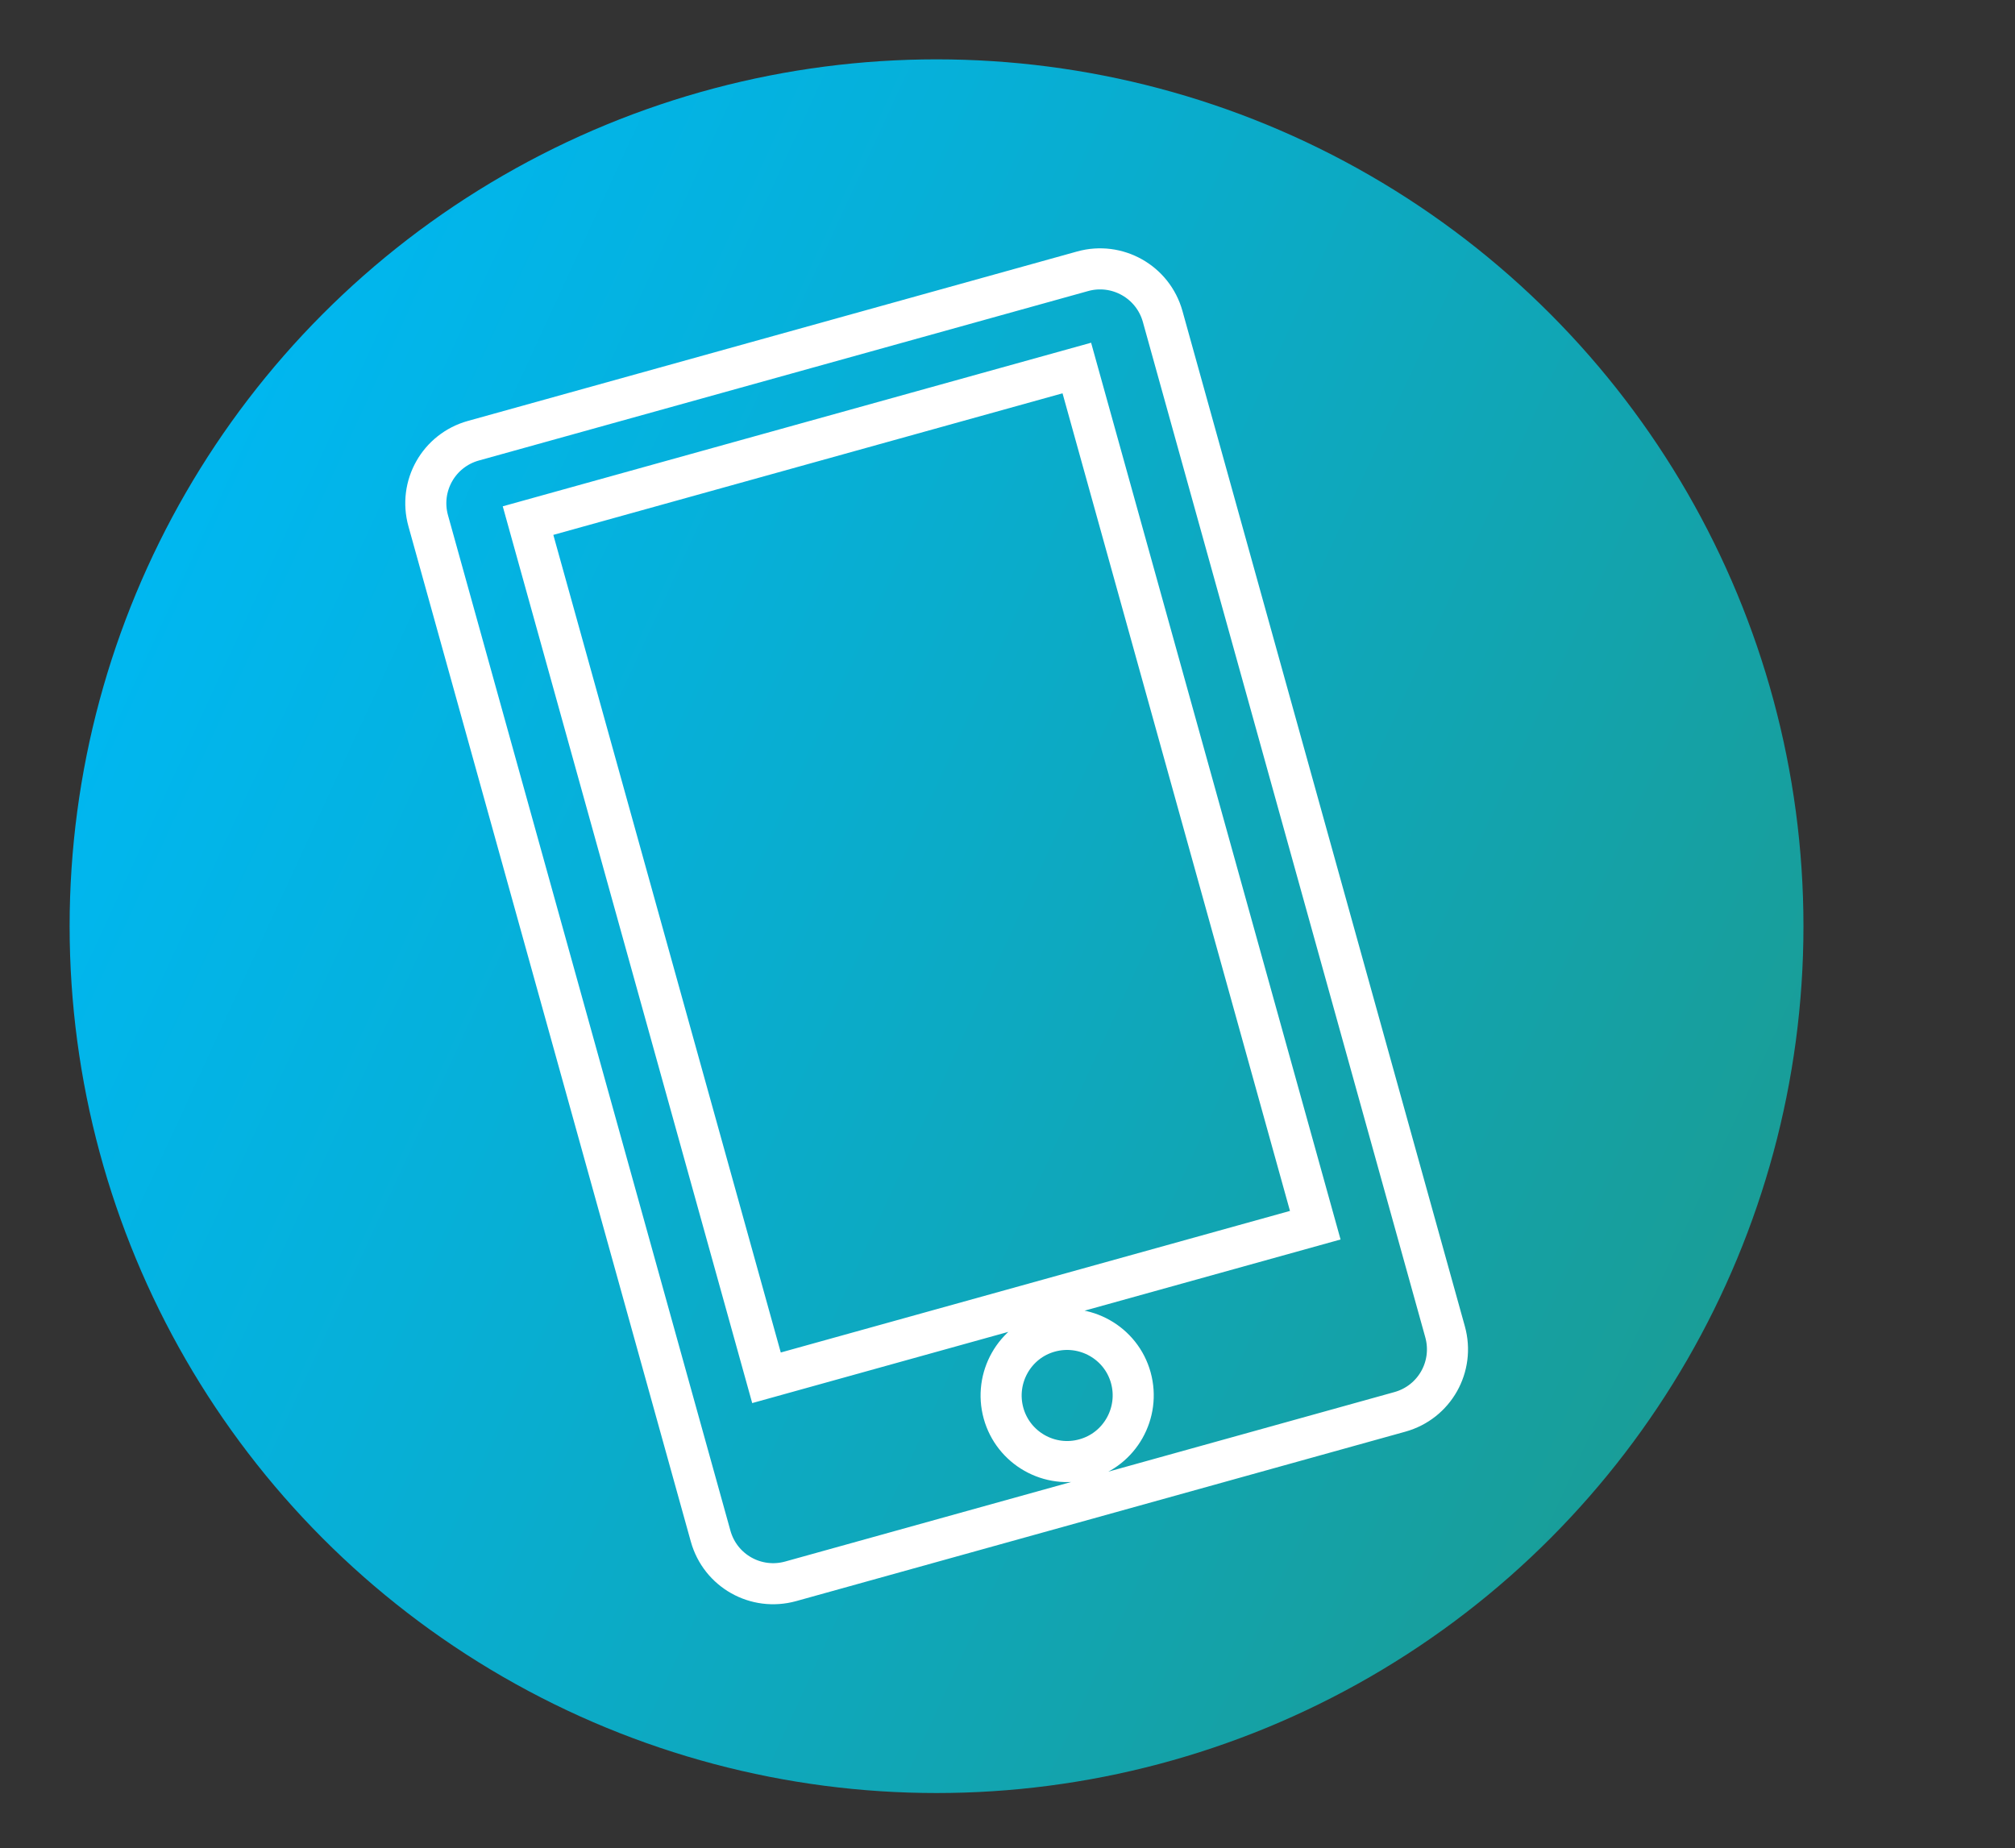 <?xml version="1.0" encoding="UTF-8"?>
<svg id="Layer_1" data-name="Layer 1" xmlns="http://www.w3.org/2000/svg" xmlns:xlink="http://www.w3.org/1999/xlink" viewBox="0 0 98.11 90">
  <rect x="0" y="0" width="98.11" height="90" fill="#333333" stroke="none"/>
  <defs>
    <style>
      .cls-1 {
        fill: url(#New_Gradient_Swatch_1);
        stroke-width: 0px;
      }

      .cls-2 {
        fill: none;
        stroke: #fff;
        stroke-miterlimit: 10;
        stroke-width: 2px;
      }
    </style>
    <linearGradient id="New_Gradient_Swatch_1" data-name="New Gradient Swatch 1" x1="7.25" y1="27.43" x2="83.94" y2="62.77" gradientUnits="userSpaceOnUse">
      <stop offset="0" stop-color="#00b7f0"/>
      <stop offset=".3" stop-color="#06b0d9"/>
      <stop offset=".93" stop-color="#179f9e"/>
      <stop offset="1" stop-color="#199e98"/>
    </linearGradient>
  </defs>
  <circle class="cls-1" cx="45.6" cy="45.1" r="42.21"/>
  <path class="cls-2" d="m52.71,13.21l-29.66,8.25c-1.69.47-2.67,2.21-2.2,3.9l13.75,49.44c.47,1.69,2.21,2.67,3.9,2.2l29.66-8.25c1.69-.47,2.67-2.21,2.2-3.9l-13.75-49.44c-.47-1.69-2.22-2.67-3.9-2.2Zm.11,57.84c-1.71.48-3.49-.53-3.96-2.24s.53-3.49,2.24-3.96,3.49.53,3.96,2.24-.53,3.49-2.24,3.96Zm11.22-11.39l-26.72,7.43-11.61-41.74,26.72-7.43,11.61,41.74Z"/>
</svg>